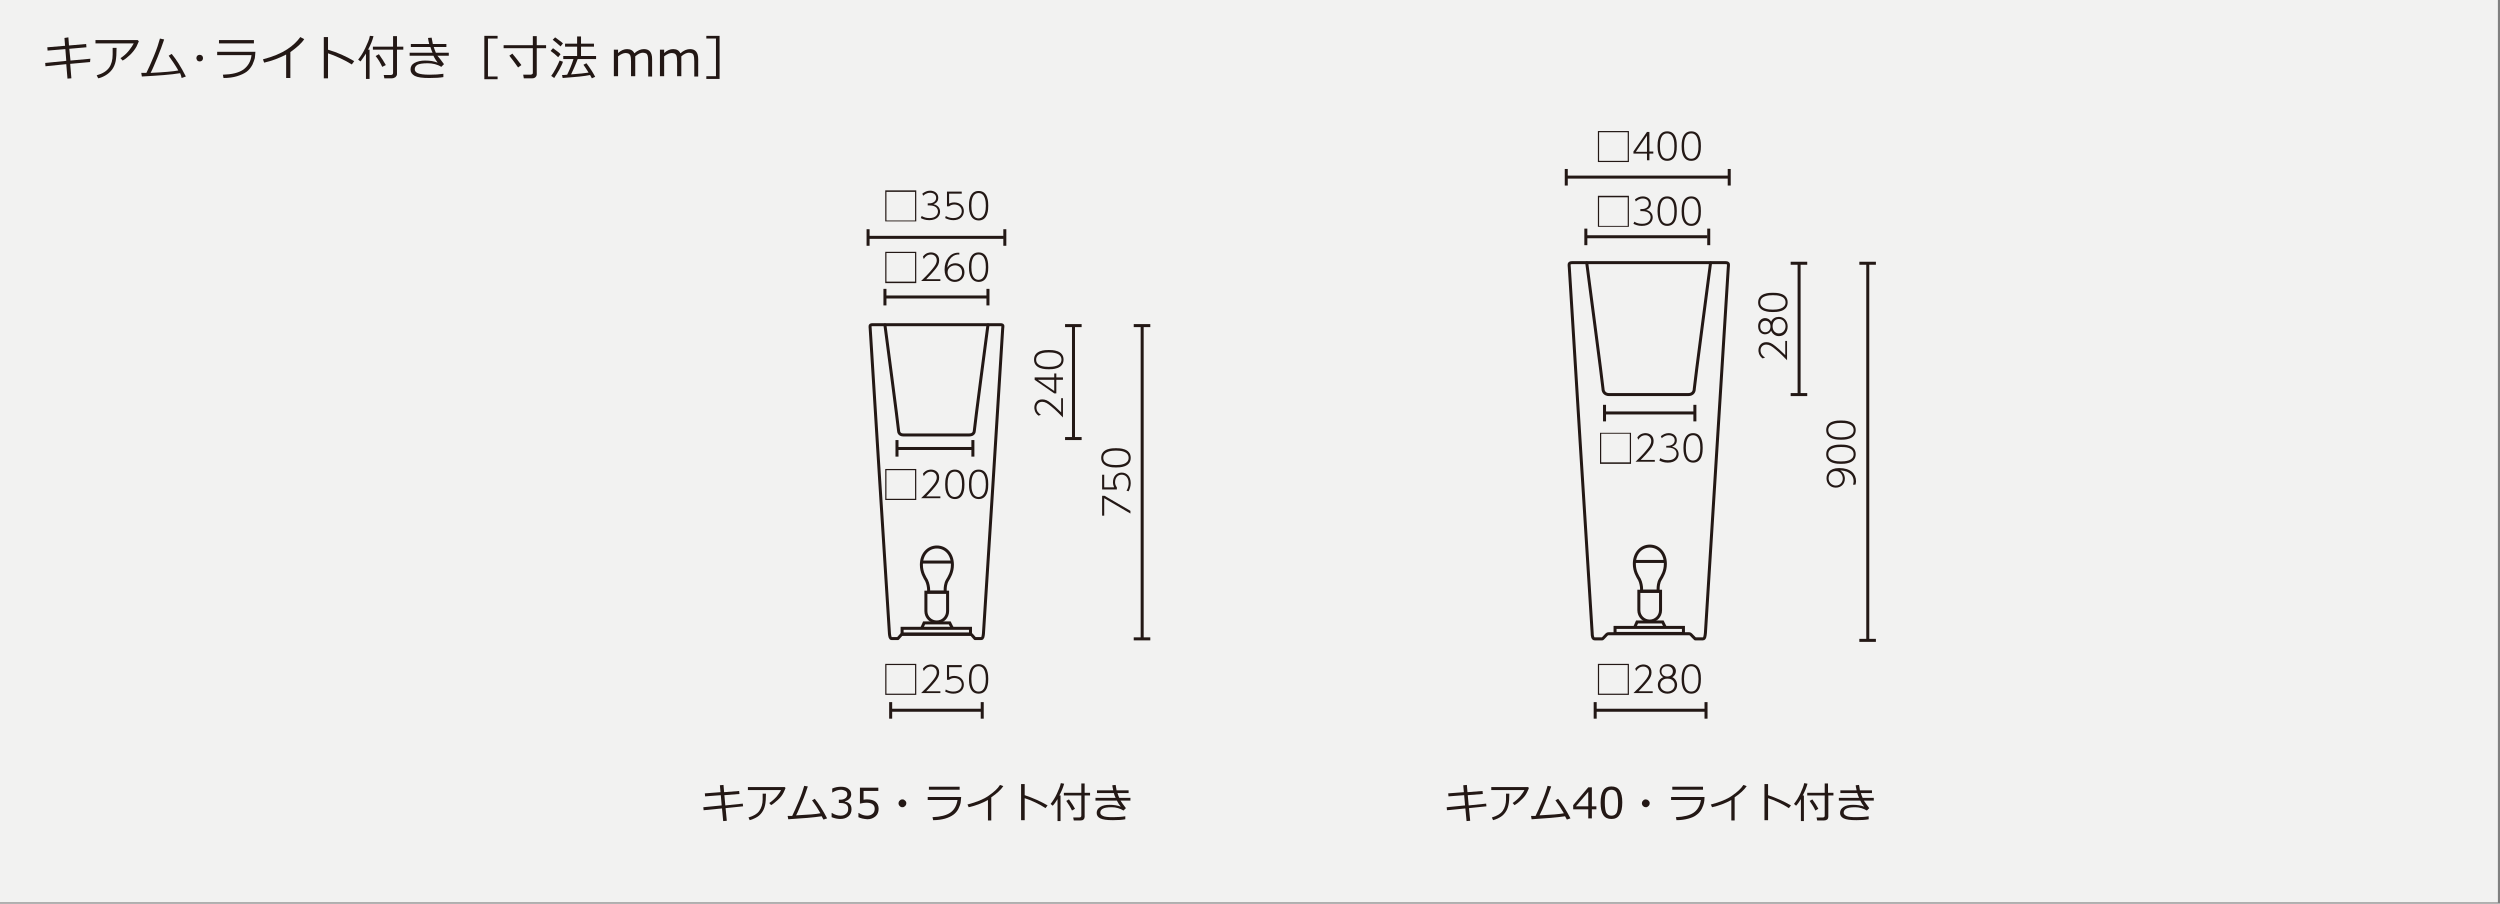 <?xml version="1.0" encoding="utf-8"?>
<!-- Generator: Adobe Illustrator 24.3.0, SVG Export Plug-In . SVG Version: 6.00 Build 0)  -->
<svg version="1.1" id="レイヤー_1" xmlns="http://www.w3.org/2000/svg" xmlns:xlink="http://www.w3.org/1999/xlink" x="0px"
	 y="0px" viewBox="0 0 830 300" style="enable-background:new 0 0 830 300;" xml:space="preserve">
<rect x="0" y="0" width="830" height="300" fill="#808080" stroke="none"/>
<style type="text/css">
	.st0{fill:#F2F2F1;}
	.st1{fill:#231815;}
	.st2{fill:#221714;}
	.st3{fill:none;stroke:#231815;}
	.st4{fill:none;stroke:#231815;stroke-linecap:round;stroke-linejoin:round;}
</style>
<rect x="-0.7" y="-0.4" class="st0" width="830" height="300"/>
<g>
	<g>
		<path class="st1" d="M29.9,20.6l-6.6,0.6l0.4,4.8l-1.3,0.1L22,21.3L15.1,22L15,20.9l7-0.7l-0.3-3.9l-5.9,0.5l-0.1-1.1l5.9-0.5
			l-0.2-2.6l1.3-0.2l0.2,2.7l5.7-0.5l0.1,1.1l-5.7,0.5l0.4,3.9l6.6-0.6L29.9,20.6z"/>
		<path class="st1" d="M46.1,13.7c-0.1,0.3-0.4,0.9-0.8,1.8c-0.5,0.9-1.2,1.8-2.1,2.7c-1,0.9-1.8,1.6-2.5,1.9l-0.7-0.8
			c1.1-0.7,2-1.5,2.8-2.5c0.8-1,1.3-1.8,1.6-2.4H31.7v-1.1h14L46.1,13.7z M38.7,15.9c0,1.9-0.1,3.3-0.3,4.4c-0.2,1-0.6,2-1.2,2.8
			c-0.6,0.8-1.4,1.5-2.3,2c-0.9,0.5-1.7,0.8-2.3,0.9l-0.5-1c1.9-0.5,3.3-1.4,4.1-2.5c0.8-1.1,1.2-2.6,1.2-4.4l0-2.2H38.7z"/>
		<path class="st1" d="M59.8,24.3c-3,0.5-7.2,0.8-12.7,1.1l-0.2-1.2c0.5,0,1,0,1.7,0c0.7-1.4,1.5-3.2,2.5-5.6s1.6-4.3,2-5.8l1.4,0.3
			c-0.6,1.8-1.3,3.7-2.2,5.9c-0.9,2.1-1.6,3.9-2.3,5.2c4.5-0.2,7.6-0.5,9.2-0.8c-0.9-1.6-2-3.2-3.2-4.9l1-0.6
			c1.5,1.8,3.1,4.3,4.7,7.5l-1.4,0.5C60.2,25.3,60,24.8,59.8,24.3z"/>
		<path class="st1" d="M65.2,19.3c0-0.3,0.1-0.6,0.3-0.8c0.2-0.2,0.5-0.3,0.8-0.3c0.3,0,0.6,0.1,0.8,0.3c0.2,0.2,0.3,0.5,0.3,0.8
			c0,0.3-0.1,0.6-0.3,0.8c-0.2,0.2-0.5,0.3-0.8,0.3c-0.3,0-0.6-0.1-0.8-0.3C65.4,19.9,65.2,19.6,65.2,19.3z"/>
		<path class="st1" d="M84.8,17.1c-0.1,0.9-0.1,1.7-0.2,2.2s-0.4,1.2-0.8,2.2c-0.5,0.9-1.1,1.7-1.9,2.3c-0.8,0.6-1.9,1.1-3.2,1.5
			s-2.8,0.6-4.5,0.6l-0.2-1.1c3-0.1,5.2-0.6,6.8-1.7c1.5-1.1,2.5-2.7,2.7-4.8H72.1v-1.1H84.8z M84.3,14.4H72.7v-1.1h11.6V14.4z"/>
		<path class="st1" d="M96.4,25.9H95v-7.8c-2.3,1.2-4.7,2.1-7.3,2.7l-0.4-1.1c3.4-0.9,6-2,8-3.3s3.4-2.7,4.4-4.1L101,13
			c-0.9,1.4-2.5,2.8-4.6,4.3V25.9z"/>
		<path class="st1" d="M117.6,20.3l-0.8,1.1c-1.1-0.7-2.4-1.4-3.9-2.1c-1.5-0.7-2.8-1.2-4-1.6V26h-1.4V12.3h1.4v4.2
			C112,17.4,114.9,18.7,117.6,20.3z"/>
		<path class="st1" d="M121.5,26.2v-8.4c-0.6,0.9-1.2,1.8-1.8,2.6l-0.8-0.6c0.9-1.1,1.7-2.4,2.4-3.9c0.7-1.5,1.3-2.8,1.5-4L124,12
			c-0.3,1.3-0.9,2.8-1.8,4.5h0.5v9.7H121.5z M130.1,26h-2.5l-0.2-1.1h2.3c0.5,0,0.8-0.2,0.8-0.7v-7.7h-6.7v-1h6.7V12h1.3v3.5h2.1v1
			h-2.1v8.1c0,0.4-0.2,0.7-0.5,1C131,25.8,130.6,26,130.1,26z M126.9,22.2c-0.6-1.3-1.3-2.5-2.2-3.6l1.1-0.6
			c0.9,1.3,1.7,2.5,2.3,3.6L126.9,22.2z"/>
		<path class="st1" d="M147.4,21.3l-0.9,0.9c-0.6-0.4-1.3-0.7-2.1-0.9c-0.8-0.2-1.6-0.3-2.4-0.3c-1.7,0-2.8,0.2-3.4,0.5
			c-0.6,0.4-0.9,0.8-0.9,1.5c0,0.5,0.3,1,1,1.3c0.7,0.3,2,0.5,3.9,0.5c1.7,0,3.3-0.1,4.6-0.3l0,1.1c-1.2,0.2-2.7,0.3-4.7,0.3
			c-2.2,0-3.8-0.2-4.8-0.7c-0.9-0.5-1.4-1.2-1.4-2.1c0-1,0.4-1.7,1.3-2.2c0.9-0.5,2.1-0.8,3.5-0.8c1.6,0,3,0.2,4.2,0.7
			c-0.5-0.7-1-1.4-1.4-2.3H136v-1h7.6c-0.3-0.6-0.5-1.3-0.7-1.9h-6.5v-1h6.1c-0.2-0.7-0.3-1.3-0.4-2l1.2-0.1
			c0.2,0.9,0.3,1.6,0.4,2.1h4.5v1h-4.2c0.1,0.4,0.4,1.1,0.7,1.9h4.3v1h-3.8C145.8,19.1,146.5,20.1,147.4,21.3z"/>
		<path class="st2" d="M160.8,26.2V11.9h4.4v0.9H162v12.6h3.2v0.9H160.8z"/>
		<path class="st2" d="M176.7,26h-2.8l-0.2-1.2h2.4c0.2,0,0.5-0.1,0.6-0.2c0.2-0.1,0.2-0.3,0.2-0.5v-8.1h-9.7v-1h9.7v-3h1.3v3h3.1v1
			h-3.1v8.6c0,0.4-0.1,0.7-0.4,1C177.5,25.9,177.1,26,176.7,26z M172,22.4c-1-1.4-1.9-2.7-2.9-3.9l1-0.7c0.5,0.6,1.5,1.8,3,3.8
			L172,22.4z"/>
		<path class="st2" d="M185.3,19c-0.7-0.7-1.5-1.4-2.5-2.1l0.8-0.9c1.2,0.9,2.1,1.5,2.5,2L185.3,19z M184,25.9l-1-0.7
			c0.4-0.5,0.9-1.3,1.5-2.4c0.6-1.1,1-2,1.3-2.7l1.1,0.4c-0.2,0.7-0.6,1.5-1.2,2.6C185.1,24.2,184.5,25.1,184,25.9z M186.1,15.4
			c-1-0.9-1.8-1.6-2.6-2.2l0.8-0.8c1.2,0.9,2.1,1.5,2.6,2L186.1,15.4z M186.8,25.9l-0.2-1c0.5,0,1.1,0,1.7-0.1
			c0.8-1.6,1.5-3.3,2.1-5.2H187v-1h4.6v-3.1h-4v-1h4v-2.4h1.3v2.4h4.3v1h-4.3v3.1h5v1h-6.1c-0.7,1.9-1.5,3.6-2.2,5.1
			c2.7-0.2,4.6-0.4,5.8-0.6c-0.6-1-1.2-1.9-1.7-2.6l1-0.5c1,1.3,2,2.8,2.9,4.5l-1.1,0.5c-0.2-0.3-0.4-0.7-0.6-1.1
			C194.1,25.3,191,25.6,186.8,25.9z"/>
		<path class="st2" d="M215.2,25.2v-4.9c0-1-0.1-1.6-0.2-1.9s-0.3-0.6-0.6-0.7s-0.6-0.2-1-0.2c-0.7,0-1.6,0.4-2.5,1.2
			c0,0.3,0,0.6,0,1v5.6h-1.4v-4.9c0-1-0.1-1.6-0.2-1.9c-0.1-0.3-0.3-0.5-0.6-0.7c-0.3-0.1-0.6-0.2-1-0.2c-0.7,0-1.6,0.4-2.5,1.1v6.6
			h-1.4v-8.8h1.4v1.1c1-0.9,2-1.3,3-1.3c1.2,0,2,0.5,2.4,1.4c1.1-1,2.2-1.4,3.2-1.4c1.8,0,2.7,1.1,2.7,3.3v5.8H215.2z"/>
		<path class="st2" d="M230.5,25.2v-4.9c0-1-0.1-1.6-0.2-1.9s-0.3-0.6-0.6-0.7s-0.6-0.2-1-0.2c-0.7,0-1.6,0.4-2.5,1.2
			c0,0.3,0,0.6,0,1v5.6h-1.4v-4.9c0-1-0.1-1.6-0.2-1.9c-0.1-0.3-0.3-0.5-0.6-0.7c-0.3-0.1-0.6-0.2-1-0.2c-0.7,0-1.6,0.4-2.5,1.1v6.6
			h-1.4v-8.8h1.4v1.1c1-0.9,2-1.3,3-1.3c1.2,0,2,0.5,2.4,1.4c1.1-1,2.2-1.4,3.2-1.4c1.8,0,2.7,1.1,2.7,3.3v5.8H230.5z"/>
		<path class="st2" d="M238.8,26.2h-4.3v-0.9h3.2V12.8h-3.2v-0.9h4.4V26.2z"/>
	</g>
</g>
<g>
	<g>
		<path class="st1" d="M365.9,164.6h0.8l8.6,5v0.9l-8.7-5.1v5.8h-0.7V164.6z"/>
		<path class="st1" d="M366.6,157.6v4.2h3.3c-0.1-0.3-0.4-0.8-0.4-1.7c0-1.9,1.2-3.2,2.9-3.2c1.7,0,3,1.3,3,3.5c0,1-0.3,1.9-0.7,2.7
			l-0.7-0.2c0.7-1.1,0.7-2.2,0.7-2.5c0-1.9-1.1-2.8-2.3-2.8c-1.3,0-2.2,1-2.2,2.5c0,0.6,0.2,1.2,0.6,1.7v0.7h-4.9v-4.9H366.6z"/>
		<path class="st1" d="M370.5,155.2c-1,0-4.9,0-4.9-3.2c0-3.2,3.8-3.2,4.9-3.2c1.1,0,4.9,0,4.9,3.2
			C375.4,155.2,371.6,155.2,370.5,155.2z M370.5,149.6c-1.4,0-4.2,0.2-4.2,2.4c0,2.2,2.7,2.4,4.2,2.4c1.4,0,4.2-0.2,4.2-2.4
			C374.7,149.8,372,149.6,370.5,149.6z"/>
	</g>
</g>
<g>
	<g>
		<path class="st1" d="M352.2,132.2h0.7v6.4c-0.9-0.9-2.3-2.4-3.8-3.6c-1.3-1.1-2.1-1.6-3.1-1.6c-1.1,0-1.9,0.8-1.9,1.9
			c0,1.1,0.6,1.9,1.5,2.4l-0.8,0.3c-1.4-1-1.4-2.4-1.4-2.7c0-1.2,0.7-2.7,2.6-2.7c1,0,1.8,0.3,3,1.3c0.6,0.5,1.7,1.4,3.3,3V132.2z"
			/>
		<path class="st1" d="M352.9,126.1h-2.2v4.5H350l-6.5-4.5v-0.8h6.5V124h0.7v1.3h2.2V126.1z M350,129.8v-3.7h-5.4L350,129.8z"/>
		<path class="st1" d="M348.2,122.6c-1,0-4.9,0-4.9-3.2c0-3.2,3.8-3.2,4.9-3.2c1.1,0,4.9,0,4.9,3.2
			C353.1,122.6,349.2,122.6,348.2,122.6z M348.2,117c-1.4,0-4.2,0.2-4.2,2.4c0,2.2,2.7,2.4,4.2,2.4c1.4,0,4.2-0.2,4.2-2.4
			C352.4,117.2,349.6,117,348.2,117z"/>
	</g>
</g>
<g>
	<g>
		<path class="st1" d="M304.2,63.2v10.3h-10.3V63.2H304.2z M294.3,63.7v9.5h9.5v-9.5H294.3z"/>
		<path class="st1" d="M306,71.7c0.8,0.5,1.6,0.7,2.6,0.7c2.1,0,2.8-1.2,2.8-2.2c0-0.6-0.3-2-2.8-2h-0.6v-0.7h0.6
			c1.2,0,2.2-0.7,2.2-1.8c0-1.2-1-1.7-2-1.7c-1.3,0-2.1,0.8-2.3,1l-0.3-0.7c0.8-0.6,1.6-1,2.6-1c1.4,0,2.7,0.8,2.7,2.4
			c0,0.6-0.2,1.6-1.6,2.1c1.8,0.4,2.2,1.6,2.2,2.5c0,1.2-0.9,2.8-3.6,2.8c-1.3,0-2.2-0.4-2.8-0.7L306,71.7z"/>
		<path class="st1" d="M319.3,64.3h-4.2v3.3c0.3-0.1,0.8-0.4,1.7-0.4c1.9,0,3.2,1.2,3.2,2.9c0,1.7-1.3,3-3.5,3c-1,0-1.9-0.3-2.7-0.7
			l0.2-0.7c1.1,0.7,2.2,0.7,2.5,0.7c1.9,0,2.8-1.1,2.8-2.3c0-1.3-1-2.2-2.5-2.2c-0.6,0-1.2,0.2-1.7,0.6h-0.7v-4.9h4.9V64.3z"/>
		<path class="st1" d="M321.7,68.3c0-1,0-4.9,3.2-4.9c3.2,0,3.2,3.8,3.2,4.9c0,1.1,0,4.9-3.2,4.9C321.7,73.1,321.7,69.3,321.7,68.3z
			 M327.3,68.3c0-1.4-0.2-4.2-2.4-4.2c-2.2,0-2.4,2.7-2.4,4.2c0,1.4,0.2,4.2,2.4,4.2C327.1,72.4,327.3,69.7,327.3,68.3z"/>
	</g>
</g>
<g>
	<g>
		<path class="st1" d="M304.2,83.6V94h-10.3V83.6H304.2z M294.3,84v9.5h9.5V84H294.3z"/>
		<path class="st1" d="M312.2,92.6v0.7h-6.4c0.9-0.9,2.4-2.3,3.6-3.8c1.1-1.3,1.6-2.1,1.6-3.1c0-1.1-0.8-1.9-1.9-1.9
			c-1.1,0-1.9,0.6-2.4,1.5l-0.3-0.8c1-1.4,2.4-1.4,2.7-1.4c1.2,0,2.7,0.7,2.7,2.6c0,1-0.3,1.8-1.3,3c-0.5,0.6-1.4,1.7-3,3.3H312.2z"
			/>
		<path class="st1" d="M318.6,84.5c-1.9-0.2-3.9,1.2-4.1,4.4c0.8-1.4,2.1-1.5,2.7-1.5c1.7,0,3,1.2,3,3c0,2-1.5,3.2-3.2,3.2
			c-1.6,0-3.4-1.1-3.4-4.1c0-3.1,1.8-5.6,4.5-5.6c0.2,0,0.2,0,0.4,0V84.5z M317.1,88.1c-1.2,0-2.5,0.8-2.5,2.3
			c0,1.3,0.9,2.5,2.4,2.5c1.3,0,2.4-0.9,2.4-2.4C319.4,88.7,318.1,88.1,317.1,88.1z"/>
		<path class="st1" d="M321.7,88.7c0-1,0-4.9,3.2-4.9c3.2,0,3.2,3.8,3.2,4.9c0,1.1,0,4.9-3.2,4.9C321.7,93.5,321.7,89.7,321.7,88.7z
			 M327.3,88.7c0-1.4-0.2-4.2-2.4-4.2c-2.2,0-2.4,2.7-2.4,4.2c0,1.4,0.2,4.2,2.4,4.2C327.1,92.8,327.3,90.1,327.3,88.7z"/>
	</g>
</g>
<g>
	<g>
		<path class="st1" d="M304.2,220.4v10.3h-10.3v-10.3H304.2z M294.3,220.8v9.5h9.5v-9.5H294.3z"/>
		<path class="st1" d="M312.2,229.4v0.7h-6.4c0.9-0.9,2.4-2.3,3.6-3.8c1.1-1.3,1.6-2.1,1.6-3.1c0-1.1-0.8-1.9-1.9-1.9
			c-1.1,0-1.9,0.6-2.4,1.5l-0.3-0.8c1-1.4,2.4-1.4,2.7-1.4c1.2,0,2.7,0.7,2.7,2.6c0,1-0.3,1.8-1.3,3c-0.5,0.6-1.4,1.7-3,3.3H312.2z"
			/>
		<path class="st1" d="M319.3,221.5h-4.2v3.3c0.3-0.1,0.8-0.4,1.7-0.4c1.9,0,3.2,1.2,3.2,2.9c0,1.7-1.3,3-3.5,3
			c-1,0-1.9-0.3-2.7-0.7l0.2-0.7c1.1,0.7,2.2,0.7,2.5,0.7c1.9,0,2.8-1.1,2.8-2.3c0-1.3-1-2.2-2.5-2.2c-0.6,0-1.2,0.2-1.7,0.6h-0.7
			v-4.9h4.9V221.5z"/>
		<path class="st1" d="M321.7,225.4c0-1,0-4.9,3.2-4.9c3.2,0,3.2,3.8,3.2,4.9c0,1.1,0,4.9-3.2,4.9
			C321.7,230.3,321.7,226.5,321.7,225.4z M327.3,225.4c0-1.4-0.2-4.2-2.4-4.2c-2.2,0-2.4,2.7-2.4,4.2c0,1.4,0.2,4.2,2.4,4.2
			C327.1,229.6,327.3,226.9,327.3,225.4z"/>
	</g>
</g>
<g>
	<g>
		<path class="st1" d="M615.2,160.9c0.1-0.3,0.2-0.6,0.2-1.1c0-1.7-1-2.5-1.5-2.8c-1-0.7-2.3-0.8-2.9-0.8c1.4,0.9,1.5,2.2,1.5,2.7
			c0,1.8-1.3,3-3,3c-1.8,0-3.1-1.3-3.1-3.1c0-1.4,0.8-3.4,4.2-3.4c3.8,0,5.6,1.9,5.6,4.4c0,0.5-0.1,0.7-0.2,1.1H615.2z M611.8,158.9
			c0-1.2-0.8-2.5-2.3-2.5c-1.2,0-2.4,0.8-2.4,2.4c0,1.5,1.2,2.4,2.4,2.4C611.1,161.2,611.8,159.9,611.8,158.9z"/>
		<path class="st1" d="M611.2,154c-1,0-4.9,0-4.9-3.2c0-3.2,3.8-3.2,4.9-3.2c1.1,0,4.9,0,4.9,3.2C616.1,154,612.2,154,611.2,154z
			 M611.2,148.4c-1.4,0-4.2,0.2-4.2,2.4c0,2.2,2.7,2.4,4.2,2.4c1.4,0,4.2-0.2,4.2-2.4C615.4,148.5,612.6,148.4,611.2,148.4z"/>
		<path class="st1" d="M611.2,146c-1,0-4.9,0-4.9-3.2c0-3.2,3.8-3.2,4.9-3.2c1.1,0,4.9,0,4.9,3.2C616.1,146,612.2,146,611.2,146z
			 M611.2,140.4c-1.4,0-4.2,0.2-4.2,2.4c0,2.2,2.7,2.4,4.2,2.4c1.4,0,4.2-0.2,4.2-2.4C615.4,140.6,612.6,140.4,611.2,140.4z"/>
	</g>
</g>
<g>
	<g>
		<path class="st1" d="M592.6,113.2h0.7v6.4c-0.9-0.9-2.3-2.4-3.8-3.6c-1.3-1.1-2.1-1.6-3.1-1.6c-1.1,0-1.9,0.8-1.9,1.9
			c0,1.1,0.6,1.9,1.5,2.4l-0.8,0.3c-1.4-1-1.4-2.4-1.4-2.7c0-1.2,0.7-2.7,2.6-2.7c1,0,1.8,0.3,3,1.3c0.6,0.5,1.7,1.4,3.3,3V113.2z"
			/>
		<path class="st1" d="M590.6,105.2c1.8,0,2.9,1.5,2.9,3.2c0,1.8-1.1,3.2-2.9,3.2c-0.5,0-1.8-0.1-2.6-1.8c-0.4,0.8-1.2,1.2-2,1.2
			c-1,0-2.3-0.7-2.3-2.7c0-1.9,1.3-2.7,2.3-2.7c0.8,0,1.6,0.4,2,1.2C588.5,105.7,589.5,105.2,590.6,105.2z M586.1,106.5
			c-0.9,0-1.7,0.6-1.7,1.9c0,1.3,0.8,1.9,1.7,1.9c0.9,0,1.7-0.7,1.7-1.9C587.8,107.1,587,106.5,586.1,106.5z M590.6,105.9
			c-0.9,0-2.1,0.6-2.1,2.4c0,1.8,1.2,2.4,2.1,2.4c1.2,0,2.2-1,2.2-2.4C592.8,106.9,591.8,105.9,590.6,105.9z"/>
		<path class="st1" d="M588.6,103.6c-1,0-4.9,0-4.9-3.2c0-3.2,3.8-3.2,4.9-3.2c1.1,0,4.9,0,4.9,3.2
			C593.5,103.6,589.7,103.6,588.6,103.6z M588.6,98c-1.4,0-4.2,0.2-4.2,2.4c0,2.2,2.7,2.4,4.2,2.4c1.4,0,4.2-0.2,4.2-2.4
			C592.8,98.2,590.1,98,588.6,98z"/>
	</g>
</g>
<g>
	<g>
		<path class="st1" d="M540.8,43.5v10.3h-10.3V43.5H540.8z M530.9,43.9v9.5h9.5v-9.5H530.9z"/>
		<path class="st1" d="M546.8,53.2V51h-4.5v-0.7l4.5-6.5h0.8v6.5h1.3V51h-1.3v2.2H546.8z M543.1,50.4h3.7v-5.4L543.1,50.4z"/>
		<path class="st1" d="M550.3,48.5c0-1,0-4.9,3.2-4.9c3.2,0,3.2,3.8,3.2,4.9c0,1.1,0,4.9-3.2,4.9C550.4,53.4,550.3,49.6,550.3,48.5z
			 M555.9,48.5c0-1.4-0.2-4.2-2.4-4.2c-2.2,0-2.4,2.7-2.4,4.2c0,1.4,0.2,4.2,2.4,4.2C555.8,52.7,555.9,50,555.9,48.5z"/>
		<path class="st1" d="M558.3,48.5c0-1,0-4.9,3.2-4.9c3.2,0,3.2,3.8,3.2,4.9c0,1.1,0,4.9-3.2,4.9C558.3,53.4,558.3,49.6,558.3,48.5z
			 M563.9,48.5c0-1.4-0.2-4.2-2.4-4.2c-2.2,0-2.4,2.7-2.4,4.2c0,1.4,0.2,4.2,2.4,4.2C563.7,52.7,563.9,50,563.9,48.5z"/>
	</g>
</g>
<g>
	<g>
		<path class="st1" d="M540.8,65v10.3h-10.3V65H540.8z M530.9,65.5v9.5h9.5v-9.5H530.9z"/>
		<path class="st1" d="M542.6,73.6c0.8,0.5,1.6,0.7,2.6,0.7c2.1,0,2.8-1.2,2.8-2.2c0-0.6-0.3-2-2.8-2h-0.6v-0.7h0.6
			c1.2,0,2.2-0.7,2.2-1.8c0-1.2-1-1.7-2-1.7c-1.3,0-2.1,0.8-2.3,1l-0.3-0.7c0.8-0.6,1.6-1,2.6-1c1.4,0,2.7,0.8,2.7,2.4
			c0,0.6-0.2,1.6-1.6,2.1c1.8,0.4,2.2,1.6,2.2,2.5c0,1.2-0.9,2.8-3.6,2.8c-1.3,0-2.2-0.4-2.8-0.7L542.6,73.6z"/>
		<path class="st1" d="M550.3,70.1c0-1,0-4.9,3.2-4.9c3.2,0,3.2,3.8,3.2,4.9c0,1.1,0,4.9-3.2,4.9C550.4,75,550.3,71.1,550.3,70.1z
			 M555.9,70.1c0-1.4-0.2-4.2-2.4-4.2c-2.2,0-2.4,2.7-2.4,4.2c0,1.4,0.2,4.2,2.4,4.2C555.8,74.3,555.9,71.5,555.9,70.1z"/>
		<path class="st1" d="M558.3,70.1c0-1,0-4.9,3.2-4.9c3.2,0,3.2,3.8,3.2,4.9c0,1.1,0,4.9-3.2,4.9C558.3,75,558.3,71.1,558.3,70.1z
			 M563.9,70.1c0-1.4-0.2-4.2-2.4-4.2c-2.2,0-2.4,2.7-2.4,4.2c0,1.4,0.2,4.2,2.4,4.2C563.7,74.3,563.9,71.5,563.9,70.1z"/>
	</g>
</g>
<g>
	<g>
		<path class="st1" d="M541.5,143.6V154h-10.3v-10.3H541.5z M531.6,144v9.5h9.5V144H531.6z"/>
		<path class="st1" d="M549.4,152.6v0.7H543c0.9-0.9,2.4-2.3,3.6-3.8c1.1-1.3,1.6-2.1,1.6-3.1c0-1.1-0.8-1.9-1.9-1.9
			c-1.1,0-1.9,0.6-2.4,1.5l-0.3-0.8c1-1.4,2.4-1.4,2.7-1.4c1.2,0,2.7,0.7,2.7,2.6c0,1-0.3,1.8-1.3,3c-0.5,0.6-1.4,1.7-3,3.3H549.4z"
			/>
		<path class="st1" d="M551.2,152.1c0.8,0.5,1.6,0.7,2.6,0.7c2.1,0,2.8-1.2,2.8-2.2c0-0.6-0.3-2-2.8-2h-0.6V148h0.6
			c1.2,0,2.2-0.7,2.2-1.8c0-1.2-1-1.7-2-1.7c-1.3,0-2.1,0.8-2.3,1l-0.3-0.7c0.8-0.6,1.6-1,2.6-1c1.4,0,2.7,0.8,2.7,2.4
			c0,0.6-0.2,1.6-1.6,2.1c1.8,0.4,2.2,1.6,2.2,2.5c0,1.2-0.9,2.8-3.6,2.8c-1.3,0-2.2-0.4-2.8-0.7L551.2,152.1z"/>
		<path class="st1" d="M558.9,148.7c0-1,0-4.9,3.2-4.9c3.2,0,3.2,3.8,3.2,4.9c0,1.1,0,4.9-3.2,4.9
			C558.9,153.5,558.9,149.7,558.9,148.7z M564.5,148.7c0-1.4-0.2-4.2-2.4-4.2c-2.2,0-2.4,2.7-2.4,4.2c0,1.4,0.2,4.2,2.4,4.2
			C564.3,152.8,564.5,150.1,564.5,148.7z"/>
	</g>
</g>
<g>
	<g>
		<path class="st1" d="M540.8,220.4v10.3h-10.3v-10.3H540.8z M530.9,220.8v9.5h9.5v-9.5H530.9z"/>
		<path class="st1" d="M548.7,229.4v0.7h-6.4c0.9-0.9,2.4-2.3,3.6-3.8c1.1-1.3,1.6-2.1,1.6-3.1c0-1.1-0.8-1.9-1.9-1.9
			c-1.1,0-1.9,0.6-2.4,1.5l-0.3-0.8c1-1.4,2.4-1.4,2.7-1.4c1.2,0,2.7,0.7,2.7,2.6c0,1-0.3,1.8-1.3,3c-0.5,0.6-1.4,1.7-3,3.3H548.7z"
			/>
		<path class="st1" d="M556.8,227.4c0,1.8-1.5,2.9-3.2,2.9c-1.8,0-3.2-1.1-3.2-2.9c0-0.5,0.1-1.8,1.8-2.6c-0.8-0.4-1.2-1.2-1.2-2
			c0-1,0.7-2.3,2.7-2.3c1.9,0,2.7,1.3,2.7,2.3c0,0.8-0.4,1.6-1.2,2C556.2,225.3,556.8,226.3,556.8,227.4z M556,227.4
			c0-0.9-0.6-2.1-2.4-2.1s-2.4,1.2-2.4,2.1c0,1.2,1,2.2,2.4,2.2C555,229.6,556,228.6,556,227.4z M555.4,222.9c0-0.9-0.6-1.7-1.9-1.7
			c-1.3,0-1.9,0.8-1.9,1.7c0,0.9,0.7,1.7,1.9,1.7C554.8,224.6,555.4,223.8,555.4,222.9z"/>
		<path class="st1" d="M558.3,225.4c0-1,0-4.9,3.2-4.9c3.2,0,3.2,3.8,3.2,4.9c0,1.1,0,4.9-3.2,4.9
			C558.3,230.3,558.3,226.5,558.3,225.4z M563.9,225.4c0-1.4-0.2-4.2-2.4-4.2c-2.2,0-2.4,2.7-2.4,4.2c0,1.4,0.2,4.2,2.4,4.2
			C563.7,229.6,563.9,226.9,563.9,225.4z"/>
	</g>
</g>
<g>
	<g>
		<line class="st3" x1="295.7" y1="233.1" x2="295.7" y2="238.6"/>
		<line class="st3" x1="326.1" y1="233.1" x2="326.1" y2="238.6"/>
	</g>
	<line class="st3" x1="295.6" y1="235.8" x2="325.8" y2="235.8"/>
</g>
<g>
	<g>
		<line class="st3" x1="293.8" y1="95.9" x2="293.8" y2="101.4"/>
		<line class="st3" x1="328" y1="95.9" x2="328" y2="101.4"/>
	</g>
	<line class="st3" x1="293.7" y1="98.6" x2="327.7" y2="98.6"/>
</g>
<g>
	<g>
		<path class="st1" d="M304.2,155.7v10.3h-10.3v-10.3H304.2z M294.3,156.1v9.5h9.5v-9.5H294.3z"/>
		<path class="st1" d="M312.2,164.7v0.7h-6.4c0.9-0.9,2.4-2.3,3.6-3.8c1.1-1.3,1.6-2.1,1.6-3.1c0-1.1-0.8-1.9-1.9-1.9
			c-1.1,0-1.9,0.6-2.4,1.5l-0.3-0.8c1-1.4,2.4-1.4,2.7-1.4c1.2,0,2.7,0.7,2.7,2.6c0,1-0.3,1.8-1.3,3c-0.5,0.6-1.4,1.7-3,3.3H312.2z"
			/>
		<path class="st1" d="M313.8,160.8c0-1,0-4.9,3.2-4.9c3.2,0,3.2,3.8,3.2,4.9c0,1.1,0,4.9-3.2,4.9
			C313.8,165.6,313.8,161.8,313.8,160.8z M319.4,160.8c0-1.4-0.2-4.2-2.4-4.2c-2.2,0-2.4,2.7-2.4,4.2c0,1.4,0.2,4.2,2.4,4.2
			C319.2,164.9,319.4,162.2,319.4,160.8z"/>
		<path class="st1" d="M321.7,160.8c0-1,0-4.9,3.2-4.9c3.2,0,3.2,3.8,3.2,4.9c0,1.1,0,4.9-3.2,4.9
			C321.7,165.6,321.7,161.8,321.7,160.8z M327.3,160.8c0-1.4-0.2-4.2-2.4-4.2c-2.2,0-2.4,2.7-2.4,4.2c0,1.4,0.2,4.2,2.4,4.2
			C327.1,164.9,327.3,162.2,327.3,160.8z"/>
	</g>
</g>
<g>
	<g>
		<line class="st3" x1="297.8" y1="146.1" x2="297.8" y2="151.6"/>
		<line class="st3" x1="323" y1="146.1" x2="323" y2="151.6"/>
	</g>
	<line class="st3" x1="297.7" y1="148.9" x2="322.7" y2="148.9"/>
</g>
<g>
	<g>
		<line class="st3" x1="532.7" y1="134.4" x2="532.7" y2="139.9"/>
		<line class="st3" x1="562.7" y1="134.4" x2="562.7" y2="139.9"/>
	</g>
	<line class="st3" x1="532.7" y1="137.1" x2="562.4" y2="137.1"/>
</g>
<g>
	<g>
		<line class="st3" x1="288.2" y1="76.1" x2="288.2" y2="81.6"/>
		<line class="st3" x1="333.6" y1="76.1" x2="333.6" y2="81.6"/>
	</g>
	<line class="st3" x1="288.1" y1="78.8" x2="333.3" y2="78.8"/>
</g>
<g>
	<g>
		<line class="st3" x1="359.1" y1="108.1" x2="353.6" y2="108.1"/>
		<line class="st3" x1="359.1" y1="145.6" x2="353.6" y2="145.6"/>
	</g>
	<line class="st3" x1="356.4" y1="108.1" x2="356.4" y2="145.3"/>
</g>
<g>
	<g>
		<line class="st3" x1="381.9" y1="108.1" x2="376.4" y2="108.1"/>
		<line class="st3" x1="381.9" y1="212.1" x2="376.4" y2="212.1"/>
	</g>
	<line class="st3" x1="379.2" y1="108.1" x2="379.2" y2="211.9"/>
</g>
<g>
	<path class="st4" d="M328,107.9c-0.1,0.7-4.5,34.1-4.5,34.9c0,0.8-0.4,1.6-1.7,1.6h-21.9c-1.2,0-1.6-0.8-1.6-1.6
		c0-0.8-4.4-34.2-4.5-34.9"/>
	<path class="st4" d="M332.2,107.8c1.1,0,0.7,0.7,0.7,1.2c0,0.5-6.3,100.6-6.4,101.4c-0.1,0.9-0.2,1.6-0.7,1.6c-0.5,0-2.1,0-2.1,0
		s-0.3-0.3-0.8-0.9c-0.5-0.6-0.6-0.6-0.9-0.6h-22.2c-0.3,0-0.4,0-0.9,0.6c-0.5,0.6-0.8,0.9-0.8,0.9s-1.6,0-2.1,0
		c-0.5,0-0.6-0.8-0.7-1.6c-0.1-0.8-6.4-100.9-6.4-101.4c0-0.5-0.3-1.2,0.7-1.2H332.2z"/>
</g>
<g>
	<g>
		<line class="st3" x1="600" y1="87.4" x2="594.5" y2="87.4"/>
		<line class="st3" x1="600" y1="131" x2="594.5" y2="131"/>
	</g>
	<line class="st3" x1="597.3" y1="87.4" x2="597.3" y2="130.8"/>
</g>
<g>
	<g>
		<line class="st3" x1="622.8" y1="87.4" x2="617.3" y2="87.4"/>
		<line class="st3" x1="622.8" y1="212.6" x2="617.3" y2="212.6"/>
	</g>
	<line class="st3" x1="620.1" y1="87.4" x2="620.1" y2="212.3"/>
</g>
<g>
	<g>
		<line class="st3" x1="529.6" y1="233.1" x2="529.6" y2="238.6"/>
		<line class="st3" x1="566.4" y1="233.1" x2="566.4" y2="238.6"/>
	</g>
	<line class="st3" x1="529.5" y1="235.8" x2="566.1" y2="235.8"/>
</g>
<g>
	<g>
		<line class="st3" x1="526.5" y1="75.9" x2="526.5" y2="81.4"/>
		<line class="st3" x1="567.3" y1="75.9" x2="567.3" y2="81.4"/>
	</g>
	<line class="st3" x1="526.5" y1="78.6" x2="566.9" y2="78.6"/>
</g>
<g>
	<g>
		<line class="st3" x1="520" y1="56.1" x2="520" y2="61.6"/>
		<line class="st3" x1="574.1" y1="56.1" x2="574.1" y2="61.6"/>
	</g>
	<line class="st3" x1="519.9" y1="58.8" x2="573.8" y2="58.8"/>
</g>
<g>
	<path class="st4" d="M567.9,87.3c-0.1,0.9-5.4,40.9-5.4,41.8c0,0.9-0.5,1.9-2,1.9h-26.3c-1.4,0-2-1-2-1.9c0-0.9-5.3-40.9-5.4-41.8"
		/>
	<path class="st4" d="M572.9,87.2c1.3,0,0.9,0.9,0.9,1.5c0,0.6-7.6,120.4-7.6,121.4c-0.1,1-0.2,2-0.8,2c-0.6,0-2.6,0-2.6,0
		s-0.3-0.3-1-1c-0.6-0.7-0.8-0.7-1.1-0.7h-26.6c-0.3,0-0.5,0-1.1,0.7c-0.6,0.7-1,1-1,1s-1.9,0-2.6,0c-0.6,0-0.8-0.9-0.8-2
		c-0.1-1-7.6-120.9-7.6-121.4c0-0.6-0.4-1.5,0.9-1.5H572.9z"/>
</g>
<g>
	<g>
		<path class="st1" d="M246.7,267.7l-5.8,0.6l0.4,4.2l-1.2,0.1l-0.4-4.2l-6.1,0.6l-0.1-1l6.1-0.6l-0.3-3.4l-5.2,0.4l-0.1-1l5.2-0.4
			l-0.2-2.3l1.2-0.1l0.2,2.4l5-0.4l0.1,1l-5,0.4l0.3,3.4l5.8-0.6L246.7,267.7z"/>
		<path class="st1" d="M260.8,261.6c-0.1,0.3-0.3,0.8-0.7,1.6s-1,1.6-1.9,2.4s-1.6,1.4-2.2,1.7l-0.6-0.7c0.9-0.6,1.7-1.3,2.5-2.2
			c0.7-0.9,1.2-1.6,1.4-2.1h-11v-1h12.2L260.8,261.6z M254.3,263.5c0,1.6-0.1,2.9-0.3,3.8c-0.2,0.9-0.5,1.7-1.1,2.5s-1.2,1.3-2,1.7
			s-1.5,0.7-2,0.8l-0.4-0.9c1.7-0.5,2.9-1.2,3.6-2.2s1.1-2.3,1.1-3.8l0-1.9H254.3z"/>
		<path class="st1" d="M272.8,271c-2.6,0.4-6.3,0.7-11.1,1l-0.2-1.1c0.4,0,0.9,0,1.5,0c0.6-1.2,1.3-2.8,2.2-4.9s1.4-3.7,1.8-5.1
			l1.2,0.2c-0.5,1.5-1.1,3.3-1.9,5.1s-1.4,3.4-2,4.5c4-0.2,6.7-0.4,8.1-0.7c-0.8-1.4-1.7-2.8-2.8-4.3l0.9-0.5
			c1.3,1.6,2.7,3.8,4.1,6.5l-1.2,0.4C273.2,271.8,273,271.4,272.8,271z"/>
		<path class="st1" d="M276.1,271.3v-1.4h0.1c0.9,0.6,1.9,0.9,2.9,0.9c0.7,0,1.3-0.2,1.8-0.6s0.7-0.9,0.7-1.7c0-0.7-0.2-1.1-0.6-1.4
			c-0.4-0.3-1-0.5-1.9-0.5h-0.6v-1.1h0.5c0.7,0,1.3-0.2,1.7-0.5s0.6-0.8,0.6-1.3c0-0.5-0.2-0.9-0.6-1.1s-0.9-0.4-1.5-0.4
			c-0.9,0-1.8,0.3-2.8,0.9h-0.1v-1.3c0.9-0.4,1.9-0.6,2.9-0.6c1.1,0,1.9,0.2,2.5,0.7s0.9,1,0.9,1.8c0,0.6-0.2,1.1-0.6,1.5
			s-0.9,0.7-1.5,0.8v0.1c1.5,0.3,2.2,1.1,2.2,2.6c0,0.9-0.3,1.7-1,2.3c-0.7,0.6-1.6,0.9-2.7,0.9
			C278.1,271.9,277.1,271.7,276.1,271.3z"/>
		<path class="st1" d="M285,271.3v-1.4h0.1c0.9,0.6,1.8,0.9,2.8,0.9c0.7,0,1.3-0.2,1.8-0.6s0.7-1,0.7-1.7c0-1.3-0.9-2-2.8-2
			c-0.5,0-1.2,0.1-2.1,0.3v-5.3h6.1v1.1h-4.9v2.9c0.6-0.1,1-0.1,1.2-0.1c1.2,0,2.2,0.3,2.8,0.8c0.6,0.5,1,1.3,1,2.3
			c0,1-0.3,1.9-1,2.5c-0.7,0.6-1.6,1-2.7,1C286.8,271.9,285.8,271.7,285,271.3z"/>
		<path class="st1" d="M298.3,266.7c0-0.3,0.1-0.6,0.4-0.9s0.5-0.4,0.9-0.4s0.6,0.1,0.9,0.4s0.4,0.5,0.4,0.9c0,0.3-0.1,0.6-0.4,0.9
			s-0.5,0.4-0.9,0.4s-0.6-0.1-0.9-0.4S298.3,267,298.3,266.7z"/>
		<path class="st1" d="M319.1,264.7c-0.1,0.8-0.1,1.5-0.2,1.9s-0.3,1.1-0.7,1.9s-1,1.5-1.7,2s-1.7,1-2.8,1.3s-2.4,0.5-3.9,0.5
			l-0.2-1c2.6-0.1,4.6-0.6,5.9-1.5s2.1-2.3,2.4-4.2h-9.9v-1H319.1z M318.6,262.2h-10.2v-1h10.2V262.2z"/>
		<path class="st1" d="M329.2,272.4H328v-6.8c-2,1.1-4.1,1.9-6.4,2.4l-0.4-0.9c3-0.8,5.3-1.7,7-2.9s3-2.3,3.8-3.6l1.1,0.4
			c-0.8,1.2-2.2,2.5-4,3.7V272.4z"/>
		<path class="st1" d="M347.8,267.4l-0.7,0.9c-0.9-0.6-2.1-1.3-3.4-1.9c-1.3-0.6-2.5-1.1-3.5-1.4v7.3h-1.2v-12h1.2v3.7
			C342.9,264.9,345.4,266,347.8,267.4z"/>
		<path class="st1" d="M351.1,272.6v-7.3c-0.5,0.8-1,1.6-1.6,2.2l-0.7-0.6c0.8-1,1.5-2.1,2.1-3.4s1.1-2.5,1.3-3.5l1.1,0.2
			c-0.3,1.1-0.8,2.4-1.6,3.9h0.4v8.5H351.1z M358.7,272.4h-2.2l-0.2-1h2c0.5,0,0.7-0.2,0.7-0.6v-6.7h-5.8v-0.9h5.8v-3.1h1.1v3.1h1.8
			v0.9h-1.8v7.1c0,0.3-0.1,0.6-0.4,0.9C359.5,272.3,359.1,272.4,358.7,272.4z M355.9,269.1c-0.5-1.1-1.2-2.2-1.9-3.2l0.9-0.5
			c0.8,1.1,1.5,2.2,2,3.1L355.9,269.1z"/>
		<path class="st1" d="M373.8,268.3l-0.8,0.8c-0.5-0.3-1.1-0.6-1.8-0.8s-1.4-0.3-2.1-0.3c-1.5,0-2.5,0.2-3,0.5s-0.8,0.7-0.8,1.3
			c0,0.5,0.3,0.8,0.9,1.1c0.6,0.3,1.7,0.4,3.4,0.4c1.5,0,2.9-0.1,4-0.3l0,1c-1,0.2-2.4,0.3-4.1,0.3c-2,0-3.4-0.2-4.2-0.6
			s-1.2-1-1.2-1.8c0-0.9,0.4-1.5,1.2-2s1.8-0.7,3.1-0.7c1.4,0,2.6,0.2,3.7,0.6c-0.5-0.6-0.9-1.2-1.3-2h-7.1v-0.9h6.7
			c-0.3-0.6-0.5-1.1-0.6-1.6h-5.6v-0.9h5.4c-0.1-0.6-0.3-1.2-0.3-1.7l1.1-0.1c0.1,0.8,0.2,1.4,0.3,1.8h4v0.9H371
			c0.1,0.4,0.3,0.9,0.6,1.6h3.7v0.9H372C372.4,266.4,373,267.3,373.8,268.3z"/>
	</g>
</g>
<g>
	<g>
		<path class="st1" d="M493.5,267.7l-5.8,0.6l0.4,4.2l-1.2,0.1l-0.4-4.2l-6.1,0.6l-0.1-1l6.1-0.6l-0.3-3.4l-5.2,0.4l-0.1-1l5.2-0.4
			l-0.2-2.3l1.2-0.1l0.2,2.4l5-0.4l0.1,1l-5,0.4l0.3,3.4l5.8-0.6L493.5,267.7z"/>
		<path class="st1" d="M507.6,261.6c-0.1,0.3-0.3,0.8-0.7,1.6s-1,1.6-1.9,2.4c-0.8,0.8-1.6,1.4-2.2,1.7l-0.6-0.7
			c0.9-0.6,1.7-1.3,2.5-2.2c0.7-0.9,1.2-1.6,1.4-2.1h-11v-1h12.2L507.6,261.6z M501.1,263.5c0,1.6-0.1,2.9-0.3,3.8
			c-0.2,0.9-0.5,1.7-1.1,2.5c-0.5,0.7-1.2,1.3-2,1.7c-0.8,0.4-1.5,0.7-2,0.8l-0.4-0.9c1.7-0.5,2.9-1.2,3.6-2.2
			c0.7-1,1.1-2.3,1.1-3.8l0-1.9H501.1z"/>
		<path class="st1" d="M519.6,271c-2.6,0.4-6.3,0.7-11.1,1l-0.2-1.1c0.4,0,0.9,0,1.5,0c0.6-1.2,1.3-2.8,2.2-4.9s1.4-3.7,1.8-5.1
			l1.2,0.2c-0.5,1.5-1.2,3.3-1.9,5.1s-1.4,3.4-2,4.5c4-0.2,6.7-0.4,8.1-0.7c-0.8-1.4-1.7-2.8-2.8-4.3l0.9-0.5
			c1.3,1.6,2.7,3.8,4.1,6.5l-1.2,0.4C520,271.8,519.8,271.4,519.6,271z"/>
		<path class="st1" d="M530,268.7h-1.5v3h-1.2v-3h-5v-1.4l5-5.9h1.2v6.3h1.5V268.7z M527.3,267.7v-4.8l-4.1,4.8H527.3z"/>
		<path class="st1" d="M535,271.9c-1.2,0-2.1-0.4-2.7-1.3c-0.6-0.9-0.9-2.2-0.9-4.1c0-1.8,0.3-3.2,0.9-4.1c0.6-0.9,1.5-1.3,2.7-1.3
			c1.2,0,2.1,0.4,2.7,1.3s0.9,2.2,0.9,4c0,1.8-0.3,3.2-0.9,4.1C537.1,271.5,536.2,271.9,535,271.9z M535,262.2
			c-0.8,0-1.3,0.3-1.7,0.9c-0.4,0.6-0.5,1.7-0.5,3.4c0,1.6,0.2,2.8,0.5,3.4c0.4,0.6,0.9,0.9,1.7,0.9s1.3-0.3,1.7-0.9
			c0.3-0.6,0.5-1.8,0.5-3.4c0-1.6-0.2-2.7-0.5-3.4C536.3,262.5,535.7,262.2,535,262.2z"/>
		<path class="st1" d="M545.1,266.7c0-0.3,0.1-0.6,0.4-0.9s0.5-0.4,0.9-0.4c0.3,0,0.6,0.1,0.9,0.4s0.4,0.5,0.4,0.9
			c0,0.3-0.1,0.6-0.4,0.9s-0.5,0.4-0.9,0.4c-0.3,0-0.6-0.1-0.9-0.4S545.1,267,545.1,266.7z"/>
		<path class="st1" d="M565.9,264.7c0,0.8-0.1,1.5-0.2,1.9s-0.3,1.1-0.7,1.9s-1,1.5-1.7,2c-0.7,0.6-1.7,1-2.8,1.3s-2.4,0.5-3.9,0.5
			l-0.2-1c2.6-0.1,4.6-0.6,5.9-1.5s2.1-2.3,2.4-4.2h-9.9v-1H565.9z M565.4,262.2h-10.2v-1h10.2V262.2z"/>
		<path class="st1" d="M576,272.4h-1.2v-6.8c-2,1.1-4.1,1.9-6.4,2.4l-0.4-0.9c3-0.8,5.3-1.7,7-2.9s3-2.3,3.8-3.6l1.1,0.4
			c-0.8,1.2-2.2,2.5-4,3.7V272.4z"/>
		<path class="st1" d="M594.6,267.4l-0.7,0.9c-0.9-0.6-2.1-1.3-3.4-1.9c-1.3-0.6-2.5-1.1-3.5-1.4v7.3h-1.2v-12h1.2v3.7
			C589.7,264.9,592.2,266,594.6,267.4z"/>
		<path class="st1" d="M597.9,272.6v-7.3c-0.5,0.8-1,1.6-1.6,2.2l-0.7-0.6c0.8-1,1.5-2.1,2.1-3.4s1.1-2.5,1.3-3.5l1.1,0.2
			c-0.3,1.1-0.8,2.4-1.6,3.9h0.4v8.5H597.9z M605.5,272.4h-2.2l-0.2-1h2c0.5,0,0.7-0.2,0.7-0.6v-6.7H600v-0.9h5.8v-3.1h1.1v3.1h1.8
			v0.9H607v7.1c0,0.3-0.1,0.6-0.4,0.9C606.3,272.3,605.9,272.4,605.5,272.4z M602.7,269.1c-0.5-1.1-1.2-2.2-1.9-3.2l0.9-0.5
			c0.8,1.1,1.5,2.2,2,3.1L602.7,269.1z"/>
		<path class="st1" d="M620.6,268.3l-0.8,0.8c-0.5-0.3-1.1-0.6-1.8-0.8c-0.7-0.2-1.4-0.3-2.1-0.3c-1.5,0-2.5,0.2-3,0.5
			s-0.8,0.7-0.8,1.3c0,0.5,0.3,0.8,0.9,1.1c0.6,0.3,1.7,0.4,3.4,0.4c1.5,0,2.9-0.1,4-0.3l0,1c-1,0.2-2.4,0.3-4.1,0.3
			c-2,0-3.4-0.2-4.2-0.6c-0.8-0.4-1.2-1-1.2-1.8c0-0.9,0.4-1.5,1.2-2s1.8-0.7,3.1-0.7c1.4,0,2.6,0.2,3.7,0.6c-0.5-0.6-0.9-1.2-1.3-2
			h-7.1v-0.9h6.7c-0.2-0.6-0.5-1.1-0.6-1.6h-5.6v-0.9h5.4c-0.1-0.6-0.3-1.2-0.3-1.7l1.1-0.1c0.1,0.8,0.2,1.4,0.3,1.8h4v0.9h-3.7
			c0.1,0.4,0.3,0.9,0.6,1.6h3.7v0.9h-3.3C619.2,266.4,619.8,267.3,620.6,268.3z"/>
	</g>
</g>
<g>
	<g>
		<rect x="299.5" y="208.6" class="st3" width="22.7" height="2"/>
	</g>
	<path class="st3" d="M308.3,196.6v-0.9c0-0.6-0.2-2-0.7-3c-0.6-1-1.7-2.7-1.7-5.2c0-3.5,2.2-5.9,5.2-5.9H311c3,0,5.2,2.4,5.2,5.9
		c0,2.5-1.1,4.2-1.7,5.2c-0.6,1-0.7,2.4-0.7,3v0.9H308.3z"/>
	<path class="st3" d="M314.6,196.6v6.3c0,2-1.6,3.6-3.6,3.6l0,0c-2,0-3.6-1.6-3.6-3.6v-6.3H314.6z"/>
	<polyline class="st3" points="306,208.6 306.8,206.8 315.3,206.8 316.2,208.6 	"/>
	<line class="st3" x1="305.9" y1="186.6" x2="316.2" y2="186.6"/>
</g>
<g>
	<g>
		<rect x="536.2" y="208.3" class="st3" width="22.7" height="2"/>
	</g>
	<path class="st3" d="M545,196.3v-0.9c0-0.6-0.2-2-0.7-3c-0.6-1-1.7-2.7-1.7-5.2c0-3.5,2.2-5.9,5.2-5.9h-0.1c3,0,5.2,2.4,5.2,5.9
		c0,2.5-1.1,4.2-1.7,5.2c-0.6,1-0.7,2.4-0.7,3v0.9H545z"/>
	<path class="st3" d="M551.3,196.3v6.3c0,2-1.6,3.6-3.6,3.6l0,0c-2,0-3.6-1.6-3.6-3.6v-6.3H551.3z"/>
	<polyline class="st3" points="542.7,208.3 543.5,206.5 552,206.5 552.9,208.3 	"/>
	<line class="st3" x1="542.6" y1="186.4" x2="552.9" y2="186.4"/>
</g>
</svg>
